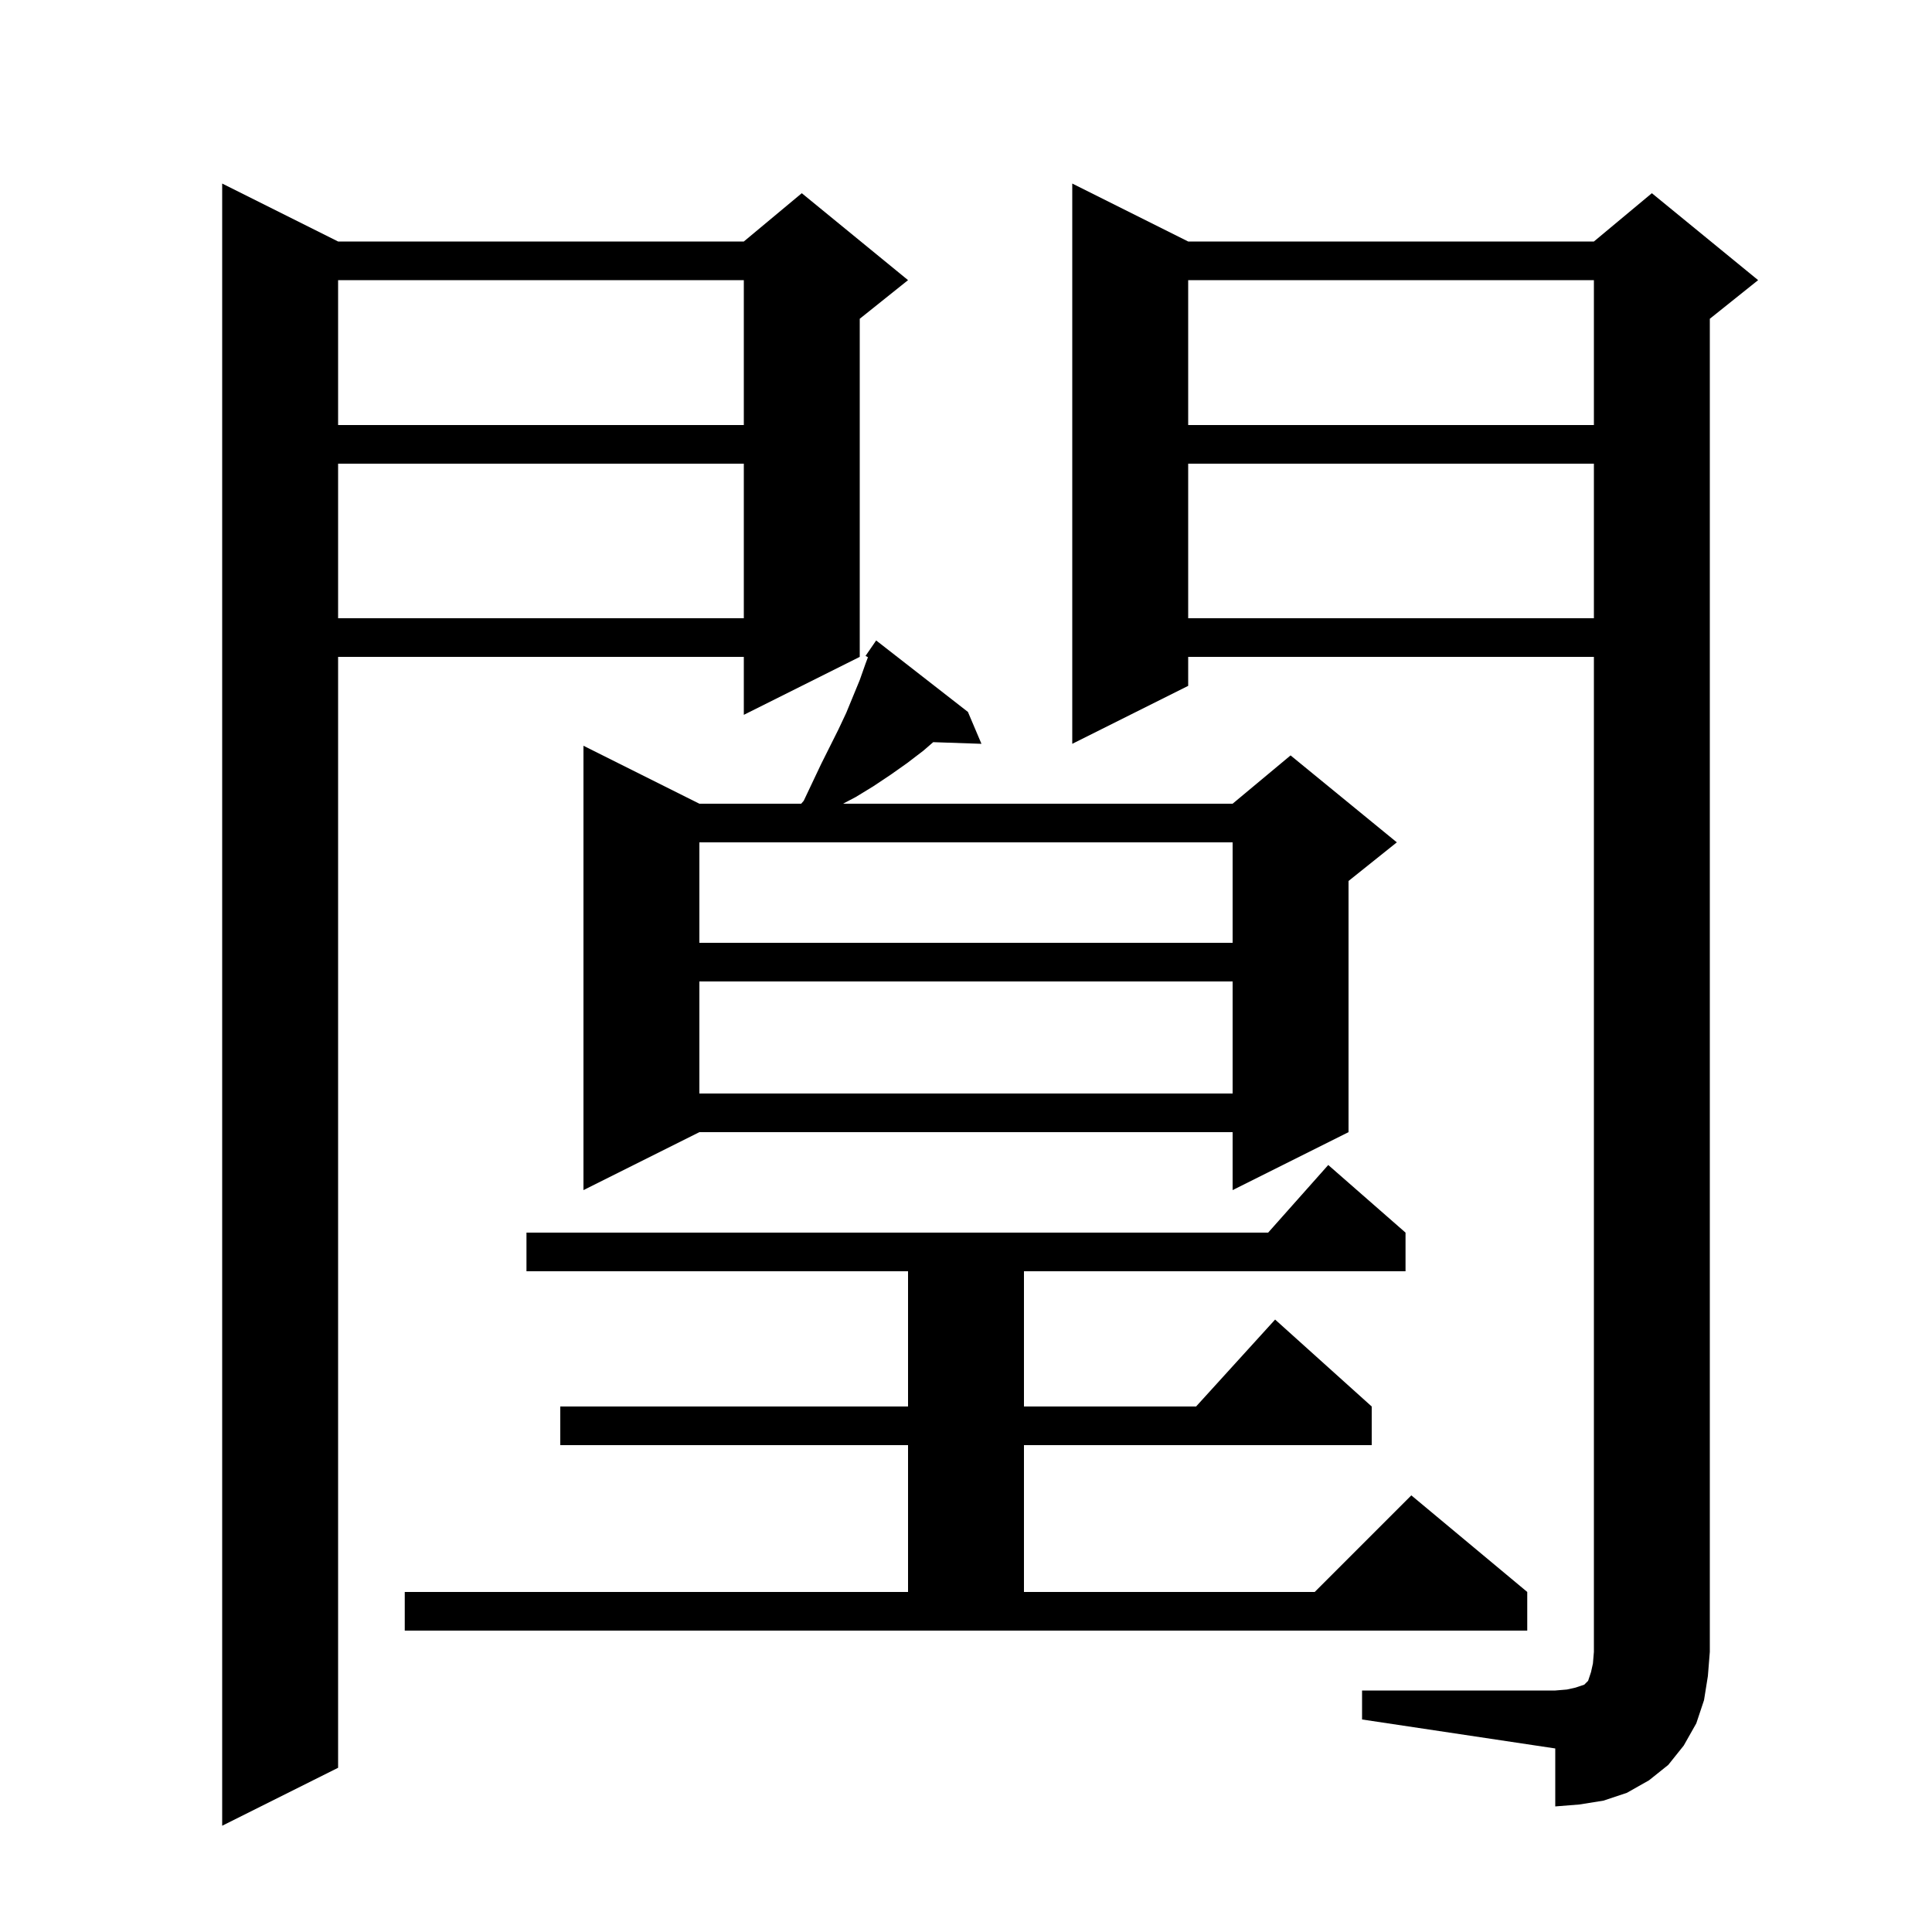 <svg xmlns="http://www.w3.org/2000/svg" xmlns:xlink="http://www.w3.org/1999/xlink" version="1.1" baseProfile="full" viewBox="0 0 200 200" width="200" height="200">
<g fill="black">
<path d="M 35.0 25.0 L 77.0 25.0 L 83.0 20.0 L 94.0 29.0 L 89.0 33.0 L 89.0 68.0 L 77.0 74.0 L 77.0 68.0 L 35.0 68.0 L 35.0 183.0 L 23.0 189.0 L 23.0 19.0 Z M 141.0 175.0 L 161.0 175.0 L 162.2 174.9 L 163.1 174.7 L 164.0 174.4 L 164.4 174.0 L 164.7 173.1 L 164.9 172.2 L 165.0 171.0 L 165.0 68.0 L 123.0 68.0 L 123.0 71.0 L 111.0 77.0 L 111.0 19.0 L 123.0 25.0 L 165.0 25.0 L 171.0 20.0 L 182.0 29.0 L 177.0 33.0 L 177.0 171.0 L 176.8 173.5 L 176.4 176.0 L 175.6 178.4 L 174.3 180.7 L 172.7 182.7 L 170.7 184.3 L 168.4 185.6 L 166.0 186.4 L 163.5 186.8 L 161.0 187.0 L 161.0 181.0 L 141.0 178.0 Z M 41.9 164.8 L 94.0 164.8 L 94.0 149.6 L 58.0 149.6 L 58.0 145.6 L 94.0 145.6 L 94.0 131.6 L 54.5 131.6 L 54.5 127.6 L 131.278 127.6 L 137.5 120.6 L 145.5 127.6 L 145.5 131.6 L 106.0 131.6 L 106.0 145.6 L 123.818 145.6 L 132.0 136.6 L 142.0 145.6 L 142.0 149.6 L 106.0 149.6 L 106.0 164.8 L 136.1 164.8 L 146.1 154.8 L 158.1 164.8 L 158.1 168.8 L 41.9 168.8 Z M 100.2 73.7 L 101.6 77.0 L 96.606 76.828 L 95.6 77.7 L 93.9 79.0 L 92.2 80.2 L 90.4 81.4 L 88.6 82.5 L 87.27 83.2 L 127.6 83.2 L 133.6 78.2 L 144.6 87.2 L 139.6 91.2 L 139.6 117.2 L 127.6 123.2 L 127.6 117.2 L 72.4 117.2 L 60.4 123.2 L 60.4 77.2 L 72.4 83.2 L 82.938 83.2 L 83.2 82.9 L 85.0 79.1 L 86.8 75.5 L 87.6 73.8 L 89.0 70.4 L 89.6 68.7 L 89.849 68.036 L 89.6 67.9 L 90.7 66.3 Z M 72.4 101.6 L 72.4 113.2 L 127.6 113.2 L 127.6 101.6 Z M 72.4 87.2 L 72.4 97.6 L 127.6 97.6 L 127.6 87.2 Z M 123.0 48.0 L 123.0 64.0 L 165.0 64.0 L 165.0 48.0 Z M 35.0 48.0 L 35.0 64.0 L 77.0 64.0 L 77.0 48.0 Z M 123.0 29.0 L 123.0 44.0 L 165.0 44.0 L 165.0 29.0 Z M 35.0 29.0 L 35.0 44.0 L 77.0 44.0 L 77.0 29.0 Z " />
</g>
</svg>
